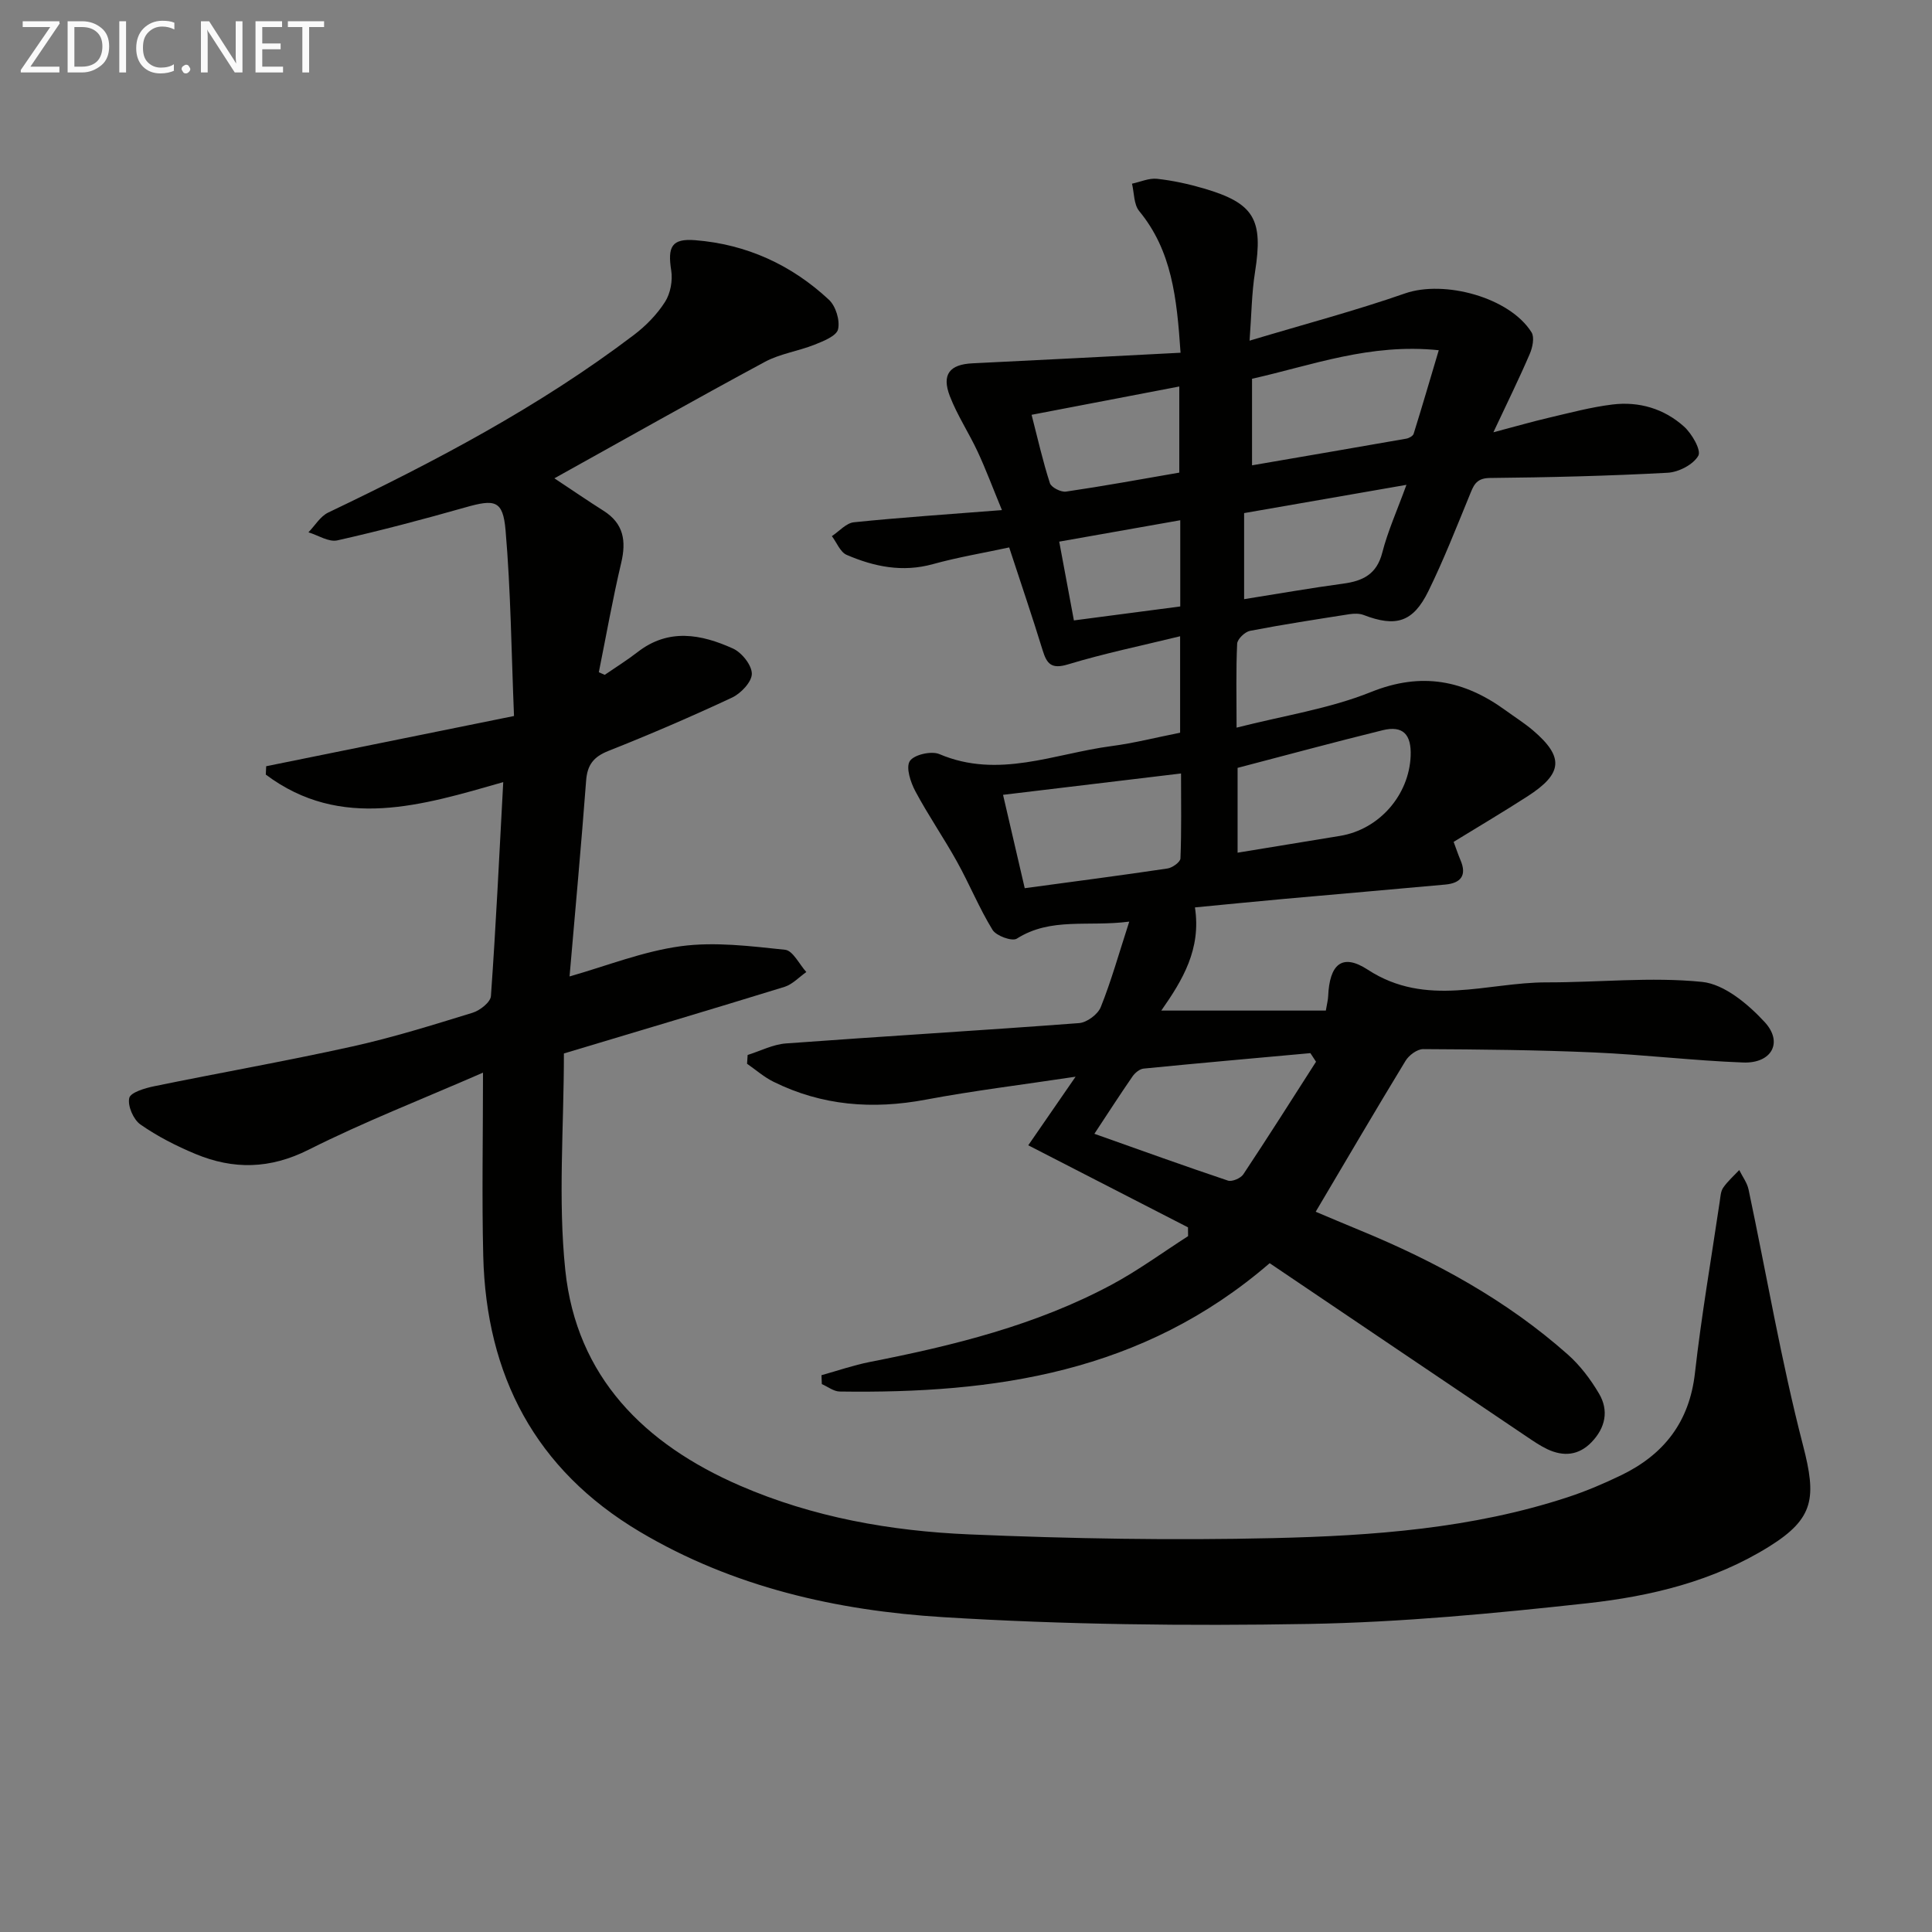 <svg enable-background="new 0 0 400 400" viewBox="0 0 400 400" xmlns="http://www.w3.org/2000/svg"><rect x="0" y="0" width="400" height="400" fill="#808080" stroke="none"/><path d="m245.96 254.11c-10.86-5.58-21.72-11.16-33.07-16.99 3-4.34 6.13-8.88 9.8-14.2-11.07 1.67-21.1 2.89-31.02 4.75-10.99 2.07-21.49 1.27-31.54-3.71-1.96-.97-3.65-2.47-5.46-3.72.04-.61.08-1.22.12-1.82 2.65-.83 5.26-2.2 7.96-2.39 20.22-1.49 40.45-2.68 60.67-4.21 1.61-.12 3.88-1.81 4.48-3.31 2.15-5.35 3.71-10.94 5.9-17.7-8.57 1.12-16.21-.96-23.29 3.53-.97.61-4.24-.57-5.01-1.81-2.77-4.51-4.78-9.48-7.36-14.12-2.74-4.94-5.97-9.61-8.62-14.58-1-1.87-2.01-4.94-1.15-6.26.85-1.32 4.46-2.15 6.12-1.44 12.21 5.19 23.79-.1 35.57-1.65 4.74-.62 9.41-1.82 14.27-2.78 0-6.33 0-12.44 0-19.97-8.1 1.98-15.76 3.56-23.2 5.82-3.43 1.04-4.39-.07-5.27-2.94-2.13-6.93-4.47-13.79-6.92-21.27-5.24 1.13-10.6 2.02-15.8 3.46-6.29 1.74-12.16.53-17.85-1.92-1.33-.57-2.05-2.55-3.06-3.88 1.52-1 2.96-2.71 4.57-2.87 9.72-1 19.47-1.64 30.64-2.52-1.95-4.73-3.34-8.47-5.02-12.08-1.81-3.89-4.22-7.52-5.76-11.5-1.75-4.53-.03-6.59 4.7-6.81 14.17-.68 28.34-1.43 43.06-2.19-.77-11.45-1.82-21.14-8.56-29.33-1.13-1.37-1.03-3.76-1.49-5.67 1.73-.37 3.51-1.19 5.19-1.01 3.28.36 6.55 1.08 9.72 2.01 10.42 3.06 12.28 6.4 10.56 17.29-.7 4.39-.73 8.88-1.13 14.21 11.32-3.4 21.89-6.19 32.18-9.78 8.07-2.82 21.64.77 26.2 8.06.64 1.03.21 3.12-.36 4.44-2.15 5.02-4.57 9.92-7.54 16.25 4.7-1.24 8.08-2.22 11.51-3.02 4.36-1.02 8.71-2.19 13.13-2.73 5.5-.68 10.7.86 14.82 4.56 1.64 1.47 3.61 4.9 2.97 6.04-1.04 1.84-4.08 3.41-6.36 3.53-12.25.66-24.53.96-36.81 1.08-2.98.03-3.41 1.71-4.26 3.76-2.71 6.6-5.32 13.27-8.46 19.67-3.17 6.46-6.73 7.5-13.4 4.94-.88-.34-1.98-.31-2.94-.17-6.88 1.08-13.76 2.13-20.59 3.45-1.06.21-2.61 1.7-2.66 2.66-.26 5.46-.12 10.93-.12 17.38 9.74-2.49 19.2-3.9 27.84-7.38 10.48-4.21 19.27-2.44 27.88 3.82 1.88 1.37 3.87 2.62 5.64 4.12 6.47 5.52 6.21 8.94-1.12 13.66-5 3.22-10.13 6.26-15.3 9.43.61 1.63.96 2.71 1.41 3.76 1.39 3.22.04 4.79-3.14 5.08-11.09 1.02-22.19 1.96-33.28 2.96-6.09.55-12.18 1.16-18.55 1.77 1.33 8.64-2.56 15.06-6.97 21.36h34.07c.24-1.43.45-2.19.48-2.95.28-6.59 2.84-9.01 8.18-5.53 12.18 7.95 24.7 2.62 37.06 2.64 10.74.02 21.56-1.17 32.17-.1 4.61.47 9.52 4.59 12.95 8.3 3.91 4.22 1.46 8.61-4.43 8.39-10.29-.38-20.54-1.63-30.82-2.08-11.8-.52-23.63-.63-35.44-.69-1.24-.01-2.96 1.27-3.66 2.44-6.22 10.22-12.26 20.54-18.59 31.23 2.88 1.21 6.02 2.55 9.18 3.85 15.62 6.43 30.32 14.44 43.02 25.71 2.55 2.26 4.72 5.14 6.46 8.09 2.07 3.51 1.33 7.07-1.54 10.05-2.67 2.77-5.81 3.03-9.14 1.47-1.48-.7-2.85-1.64-4.22-2.56-17.77-11.97-35.53-23.97-53.29-35.96-26.31 22.72-56.99 27.03-89.03 26.57-1.24-.02-2.46-1-3.69-1.54-.02-.61-.05-1.23-.07-1.84 3.34-.93 6.63-2.07 10.01-2.74 17.34-3.4 34.43-7.61 50.12-16.03 5.47-2.94 10.53-6.66 15.77-10.02 0-.62-.01-1.22-.02-1.82zm26.51-34.29c-.39-.59-.78-1.19-1.17-1.78-11.51 1.05-23.02 2.06-34.52 3.2-.82.08-1.78.87-2.29 1.6-2.62 3.79-5.11 7.66-7.91 11.9 9.52 3.38 18.55 6.64 27.65 9.69.85.28 2.64-.48 3.18-1.29 5.12-7.71 10.07-15.53 15.06-23.32zm-60.31-35.93c10.5-1.42 20.05-2.66 29.56-4.08 1.02-.15 2.65-1.33 2.68-2.08.23-5.73.12-11.48.12-17.59-12.65 1.52-24.44 2.93-36.85 4.42 1.55 6.67 2.99 12.87 4.49 19.33zm47.06-105.47v17.92c10.85-1.87 21.39-3.67 31.93-5.52.57-.1 1.39-.55 1.53-1.01 1.74-5.57 3.37-11.16 5.2-17.3-14.27-1.47-26.15 3.1-38.66 5.91zm-2.99 98.12c7.27-1.19 14.25-2.33 21.22-3.48 8.17-1.35 14.28-8.5 14.61-16.53.18-4.45-1.56-6.39-5.82-5.34-10.06 2.48-20.06 5.19-30.01 7.79zm34.96-76.16c-11.89 2.07-22.74 3.96-33.61 5.85v17.82c7.13-1.13 13.79-2.31 20.49-3.21 4.11-.55 6.98-1.95 8.12-6.44 1.14-4.44 3.06-8.69 5-14.02zm-47.03-2.53c0-6.35 0-11.89 0-17.83-10.34 1.98-20.18 3.87-30.58 5.86 1.29 5.01 2.33 9.65 3.79 14.15.29.89 2.29 1.9 3.34 1.75 7.85-1.15 15.65-2.58 23.45-3.93zm.2 9.86c-8.57 1.52-16.64 2.94-25.06 4.43 1.06 5.66 2.01 10.79 3.04 16.31 7.6-1 14.73-1.94 22.02-2.89 0-5.95 0-11.39 0-17.85z" fill="#010100"/><path d="m100 222.08c-12.76 5.57-24.69 10.21-36.07 15.94-8.01 4.04-15.59 4.17-23.47.89-3.97-1.65-7.88-3.65-11.39-6.1-1.45-1.02-2.68-3.85-2.31-5.48.26-1.16 3.27-2.05 5.18-2.44 13.64-2.8 27.37-5.21 40.96-8.22 8.42-1.86 16.69-4.45 24.94-6.99 1.53-.47 3.71-2.18 3.8-3.45 1.04-14.55 1.73-29.13 2.55-44.3-16.76 4.79-33.61 10.1-49.16-1.56.03-.58.06-1.15.08-1.73 16.8-3.4 33.59-6.81 51.31-10.4-.55-13.34-.67-25.95-1.75-38.47-.54-6.22-2.21-6.46-8.33-4.72-8.78 2.49-17.6 4.83-26.5 6.83-1.78.4-3.97-1.06-5.98-1.67 1.35-1.39 2.45-3.3 4.09-4.09 22.09-10.56 43.72-21.92 63.3-36.78 2.48-1.88 4.78-4.24 6.44-6.84 1.12-1.75 1.61-4.41 1.28-6.49-.78-4.93.09-6.67 4.96-6.28 10.63.84 19.94 5.1 27.7 12.34 1.41 1.32 2.31 4.27 1.88 6.11-.32 1.38-3.03 2.45-4.86 3.18-3.38 1.35-7.16 1.87-10.31 3.57-14.46 7.79-28.76 15.88-43.56 24.1 3.66 2.42 6.87 4.63 10.16 6.71 4.19 2.64 4.75 6.25 3.67 10.81-1.77 7.49-3.11 15.08-4.63 22.63.41.18.81.36 1.22.54 2.27-1.56 4.62-3.02 6.79-4.7 6.43-5.01 13.19-3.72 19.76-.75 1.82.82 3.91 3.44 3.91 5.23 0 1.68-2.27 4.07-4.1 4.93-8.42 3.94-16.97 7.62-25.62 11.05-3.07 1.22-4.35 2.9-4.59 6.15-1.01 13.41-2.25 26.8-3.43 40.53 7.63-2.16 15.21-5.2 23.05-6.26 7.05-.95 14.42-.01 21.58.74 1.61.17 2.94 3.01 4.39 4.61-1.5 1.05-2.86 2.55-4.52 3.07-15.36 4.74-30.77 9.31-45.67 13.79 0 15.34-1.24 30.25.29 44.88 2.32 22.1 16.38 36.01 36.15 44.59 15.14 6.57 31.22 9.41 47.52 10.1 20.95.89 41.95 1.26 62.91.77 20.58-.48 41.19-1.97 60.99-8.48 3.77-1.24 7.46-2.81 11.04-4.54 8.85-4.29 14.13-11.03 15.27-21.16 1.34-11.87 3.38-23.66 5.13-35.49.15-.98.19-2.12.72-2.88.93-1.34 2.19-2.45 3.32-3.65.66 1.34 1.63 2.61 1.93 4.02 3.74 17.66 6.75 35.5 11.27 52.95 2.8 10.82 2.37 15.13-6.98 20.96-11.54 7.2-24.53 10.31-37.71 11.76-19.15 2.1-38.41 3.94-57.65 4.28-25.25.44-50.58.15-75.78-1.41-21.95-1.36-43.4-6.21-62.72-17.69-21.64-12.87-31.79-32.36-32.4-57.1-.3-12.18-.05-24.34-.05-37.94z" fill="#010100"/><g fill="#fafafa"><path d="m12.4 4.8-6.1 9h6v1.2h-8v-.5l6.1-8.9h-5.7v-1.2h7.6v.4z"/><path d="m14 15v-10.6h3c1.6 0 2.9.5 4 1.4s1.6 2.2 1.6 3.8-.5 3-1.6 3.9-2.4 1.5-4 1.5zm1.4-9.4v8.2h1.6c1.3 0 2.4-.4 3.1-1.1s1.1-1.8 1.1-3.1-.4-2.3-1.2-3-1.8-1-3.1-1z"/><path d="m26.1 4.4v10.6h-1.4v-10.6z"/><path d="m36.1 14.6c-.8.4-1.8.6-2.9.6-1.5 0-2.7-.5-3.6-1.4s-1.4-2.2-1.4-3.8c0-1.7.5-3.1 1.5-4.1s2.3-1.6 3.9-1.6c1 0 1.8.1 2.5.4v1.4c-.8-.4-1.6-.6-2.5-.6-1.2 0-2.1.4-2.9 1.2s-1.1 1.8-1.1 3.2c0 1.3.3 2.3 1 3s1.6 1.1 2.7 1.1c1 0 2-.2 2.7-.7v1.3z"/><path d="m37.6 14.3c0-.2.1-.5.3-.6s.4-.3.6-.3c.3 0 .5.1.6.3s.3.4.3.6-.1.4-.3.6-.4.3-.6.3c-.3 0-.5-.1-.6-.3s-.3-.4-.3-.6z"/><path d="m50.2 15h-1.6l-5.3-8.2c-.2-.2-.3-.5-.4-.7 0 .2.1.7.1 1.5v7.4h-1.4v-10.6h1.7l5.2 8.1c.2.4.4.6.4.7 0-.3-.1-.8-.1-1.5v-7.3h1.4z"/><path d="m58.6 15h-5.7v-10.6h5.5v1.2h-4.1v3.4h3.8v1.2h-3.8v3.6h4.3z"/><path d="m67.1 5.6h-3.1v9.4h-1.4v-9.4h-3v-1.2h7.5z"/></g></svg>